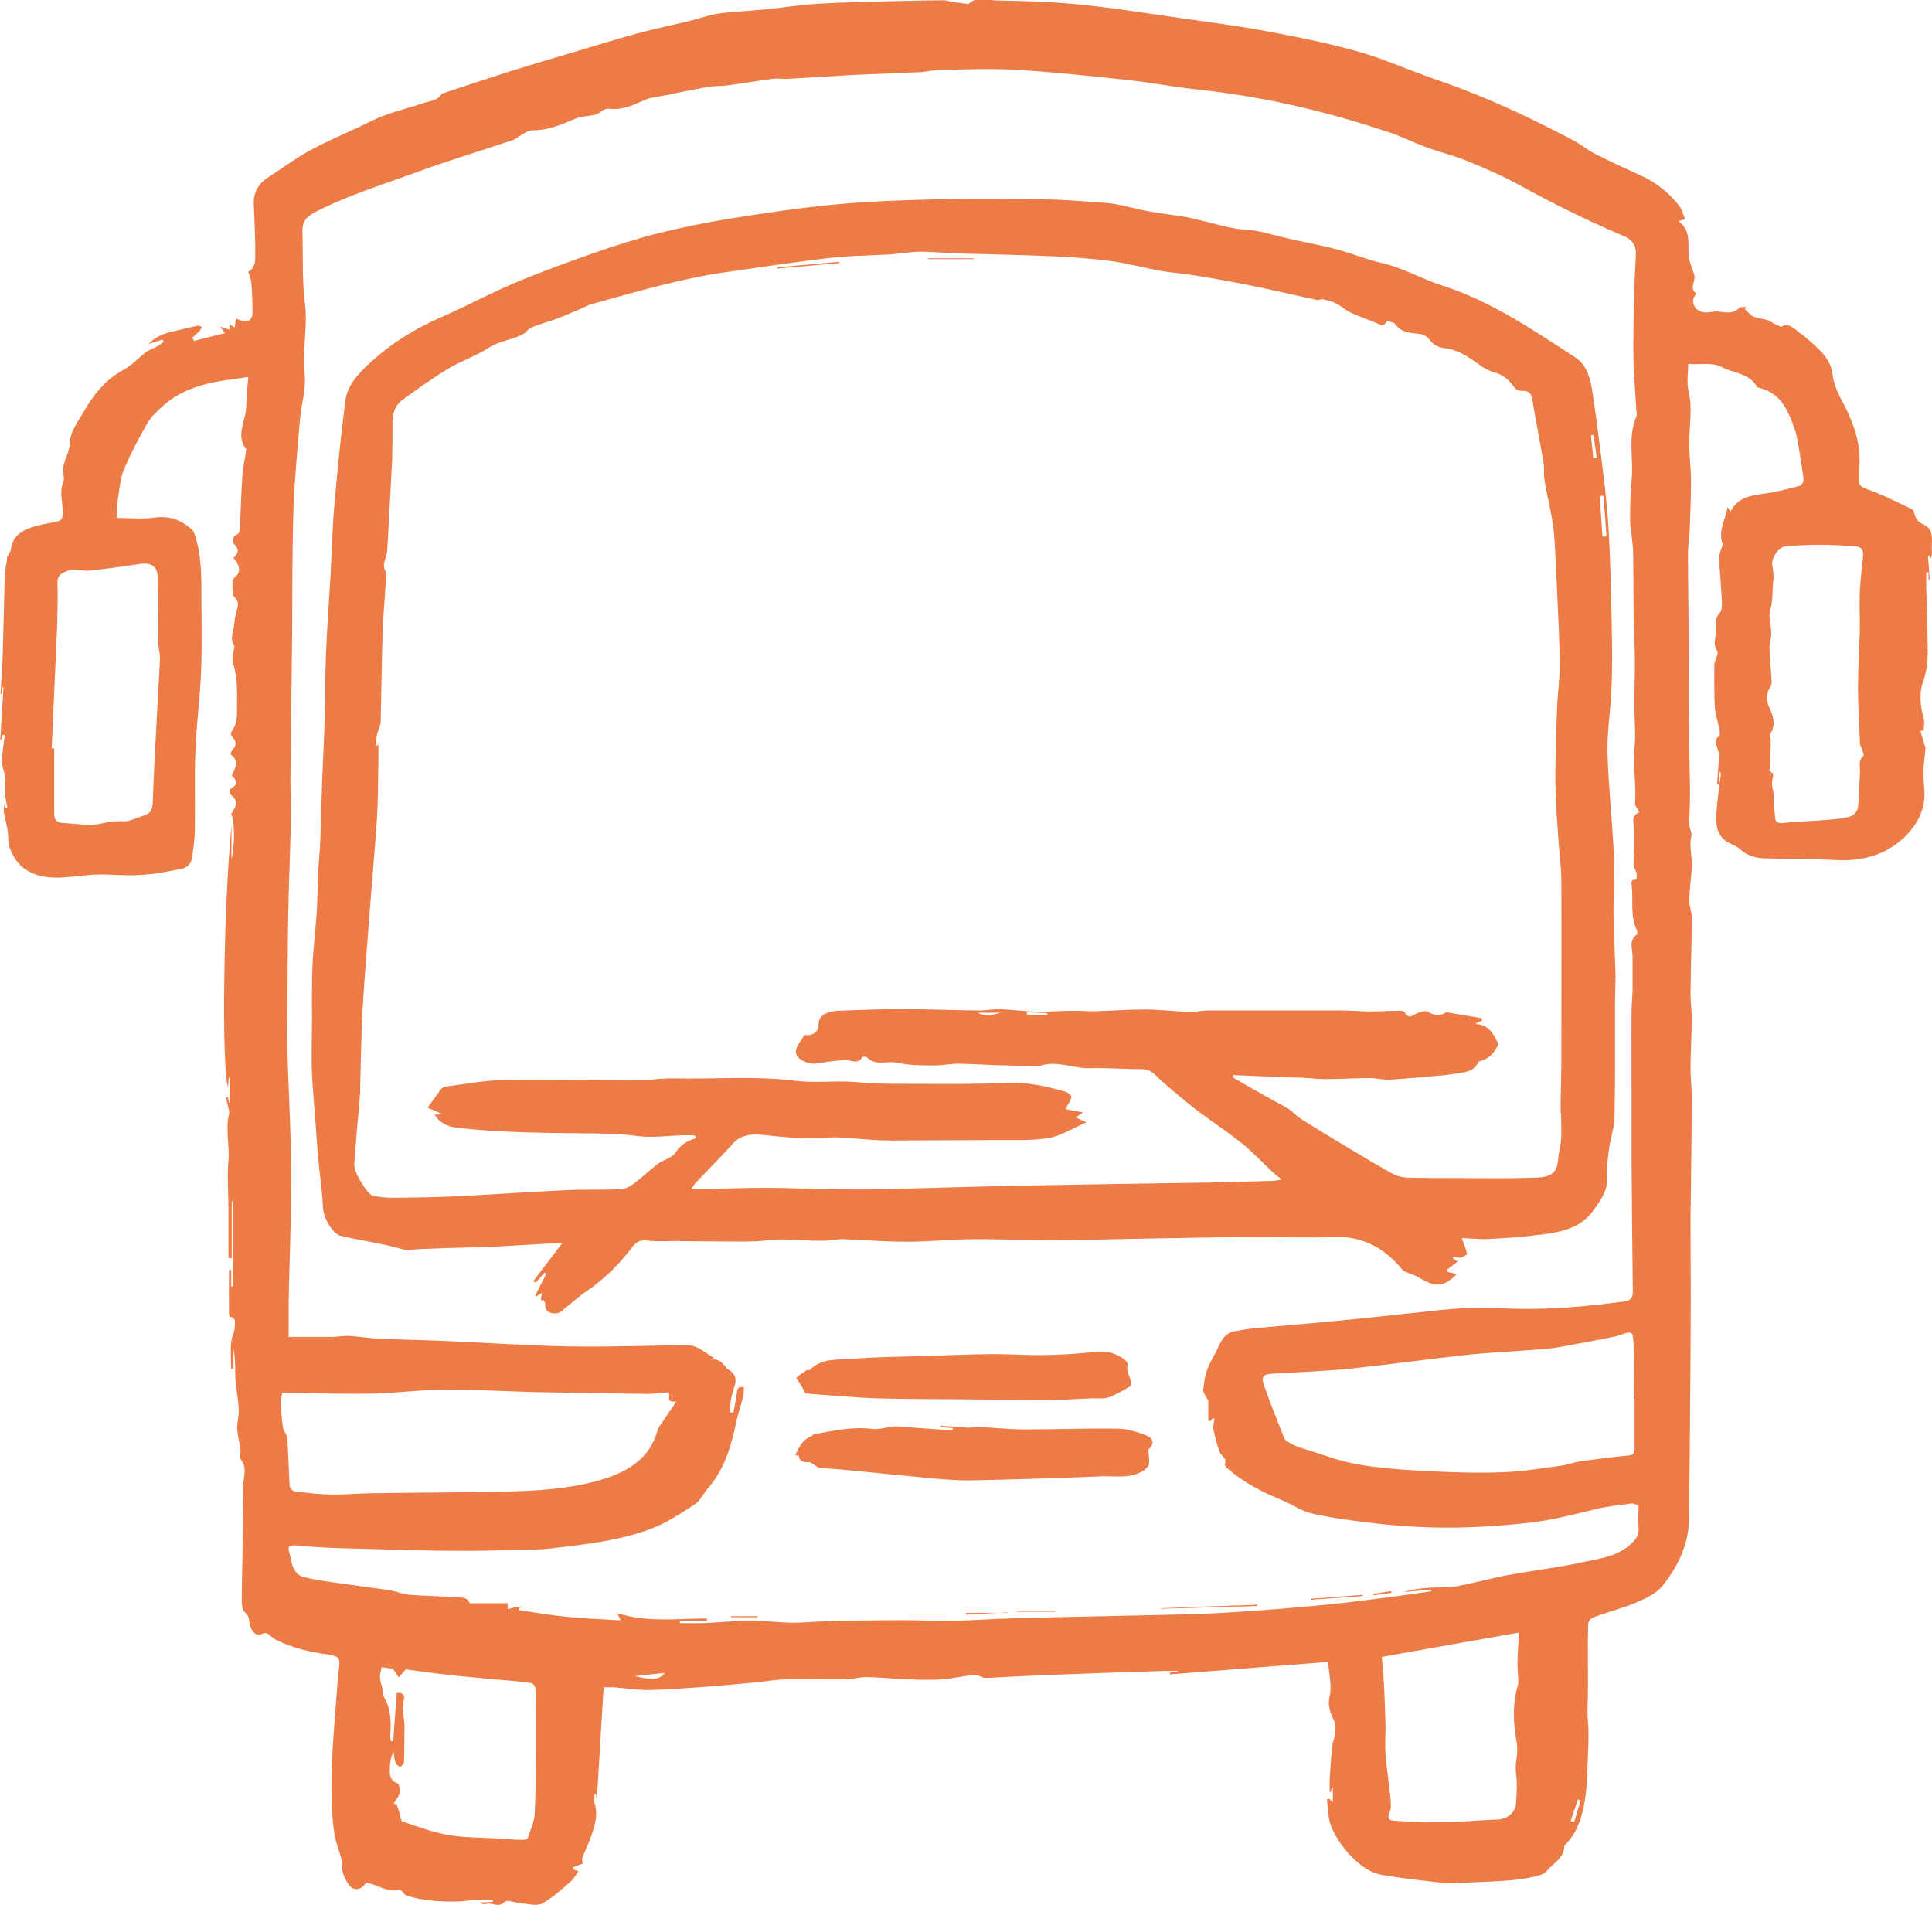 <?xml version="1.0" encoding="UTF-8"?>
<svg width="71" height="70" viewBox="0 0 71 70" fill="none" xmlns="http://www.w3.org/2000/svg">
<g clip-path="url(#clip0_33_1134)">
<path d="M61.895 8.068C61.812 8.086 61.756 8.105 61.683 8.123C62.226 8.525 61.968 9.101 62.088 9.576C62.125 9.713 62.18 9.832 62.217 9.969C62.245 10.051 62.282 10.133 62.273 10.206C62.263 10.398 62.107 10.608 62.328 10.782C62.346 10.791 62.245 10.919 62.226 10.992C62.18 11.303 62.457 11.531 62.816 11.476C62.918 11.458 63.028 11.44 63.13 11.449C63.406 11.476 63.683 11.558 63.922 11.312C63.968 11.266 64.088 11.284 64.171 11.284C64.153 11.312 64.143 11.339 64.125 11.367C64.226 11.458 64.319 11.577 64.438 11.632C64.632 11.732 64.881 11.695 65.074 11.823C65.176 11.887 65.295 11.942 65.452 12.015C65.728 11.833 65.931 12.079 66.153 12.244C66.392 12.417 66.613 12.618 66.825 12.819C67.083 13.066 67.295 13.358 67.341 13.733C67.387 14.089 67.516 14.409 67.692 14.729C68.115 15.515 68.429 16.355 68.318 17.278C68.309 17.37 68.318 17.47 68.318 17.571C68.281 17.836 68.41 17.909 68.659 17.991C69.194 18.183 69.71 18.448 70.226 18.695C70.272 18.713 70.318 18.749 70.327 18.795C70.383 19.014 70.447 19.17 70.714 19.288C71.129 19.48 70.954 19.946 71 20.303C71 20.367 70.982 20.44 70.963 20.522C70.936 20.485 70.926 20.458 70.908 20.431C70.889 20.431 70.871 20.431 70.853 20.431C70.871 20.723 70.899 21.006 70.917 21.299C70.899 21.299 70.889 21.299 70.871 21.299V21.034C70.871 21.034 70.816 21.034 70.788 21.034C70.788 21.216 70.788 21.408 70.788 21.591C70.806 22.359 70.834 23.135 70.843 23.903C70.843 24.287 70.816 24.643 70.677 25.027C70.53 25.447 70.558 25.922 70.687 26.37C70.742 26.543 70.687 26.754 70.687 26.918C70.687 26.918 70.668 26.881 70.659 26.845C70.631 26.845 70.604 26.854 70.576 26.863C70.622 27.028 70.668 27.183 70.714 27.348C70.724 27.393 70.76 27.439 70.76 27.485C70.742 27.759 70.696 28.033 70.687 28.316C70.687 28.535 70.696 28.755 70.714 28.974C70.788 29.705 70.475 30.299 69.968 30.783C69.277 31.432 68.429 31.651 67.48 31.605C66.604 31.56 65.719 31.569 64.844 31.541C64.512 31.532 64.199 31.441 63.941 31.203C63.766 31.048 63.498 30.993 63.332 30.829C63.194 30.701 63.093 30.482 63.084 30.299C63.056 29.979 63.093 29.641 63.13 29.321C63.157 29.038 63.203 28.755 63.24 28.462C63.24 28.416 63.231 28.371 63.176 28.325V28.819H63.102C63.13 28.453 63.157 28.088 63.176 27.722C63.176 27.667 63.139 27.613 63.13 27.558C63.093 27.384 62.964 27.21 63.176 27.046C63.222 27.009 63.203 26.863 63.176 26.772C63.13 26.498 63.028 26.233 63.019 25.968C62.991 25.456 63.001 24.944 63.001 24.424C63.001 24.323 63.065 24.223 63.093 24.122C63.111 24.058 63.139 23.967 63.111 23.93C62.936 23.693 63.065 23.437 63.056 23.19C63.056 22.962 63.01 22.724 63.203 22.514C63.286 22.423 63.286 22.221 63.277 22.066C63.249 21.545 63.203 21.015 63.176 20.495C63.176 20.403 63.213 20.303 63.24 20.211C63.259 20.138 63.323 20.056 63.305 19.992C63.13 19.517 63.406 19.106 63.489 18.64C63.526 18.695 63.553 18.731 63.6 18.795C63.904 18.192 64.494 18.201 65.037 18.11C65.415 18.046 65.793 17.945 66.162 17.845C66.217 17.826 66.291 17.689 66.281 17.625C66.245 17.288 66.189 16.959 66.134 16.63C66.079 16.337 66.051 16.036 65.95 15.761C65.719 15.113 65.471 14.464 64.687 14.263C64.65 14.254 64.595 14.245 64.576 14.226C64.3 13.706 63.701 13.724 63.268 13.486C62.955 13.313 62.494 13.404 62.042 13.377C62.042 13.697 61.978 14.044 62.051 14.354C62.208 15.003 62.079 15.643 62.079 16.282C62.079 16.758 62.144 17.233 62.144 17.708C62.144 18.283 62.116 18.868 62.097 19.444C62.088 19.745 62.033 20.038 62.033 20.339C62.033 21.564 62.06 22.797 62.06 24.022C62.06 24.99 62.06 25.959 62.07 26.918C62.07 27.676 62.107 28.435 62.107 29.202C62.107 29.559 62.079 29.924 62.079 30.28C62.079 30.436 62.19 30.6 62.153 30.747C62.07 31.121 62.19 31.487 62.171 31.852C62.153 32.272 62.088 32.693 62.079 33.113C62.079 33.305 62.171 33.506 62.171 33.707C62.171 34.639 62.134 35.571 62.125 36.503C62.125 36.814 62.171 37.124 62.171 37.426C62.171 38.038 62.125 38.659 62.125 39.272C62.125 39.619 62.171 39.966 62.171 40.304C62.171 41.327 62.153 42.36 62.144 43.383C62.144 43.867 62.125 44.343 62.125 44.827C62.125 45.713 62.134 46.609 62.134 47.495C62.134 48.692 62.125 49.889 62.116 51.086C62.107 52.657 62.088 54.22 62.07 55.792C62.07 56.733 61.673 57.546 61.111 58.259C60.899 58.533 60.531 58.715 60.199 58.862C59.664 59.09 59.093 59.236 58.549 59.437C58.466 59.465 58.365 59.593 58.365 59.666C58.346 60.351 58.356 61.036 58.356 61.722C58.356 61.849 58.356 61.977 58.356 62.096C58.356 62.48 58.319 62.873 58.356 63.266C58.393 63.677 58.374 64.097 58.356 64.518C58.328 65.093 58.328 65.678 58.227 66.245C58.125 66.802 57.959 67.35 57.535 67.78C57.517 67.798 57.489 67.825 57.489 67.853C57.471 68.3 57.056 68.483 56.826 68.775C56.771 68.849 56.642 68.894 56.549 68.922C55.6 69.178 54.614 69.123 53.646 69.205C53.213 69.242 52.771 69.159 52.338 69.114C51.822 69.059 51.315 68.986 50.808 68.903C50.356 68.83 49.997 68.556 49.693 68.255C49.379 67.944 49.112 67.56 48.937 67.158C48.799 66.848 48.808 66.473 48.762 66.126L48.845 66.098C48.845 66.098 48.928 66.18 48.983 66.245V65.678C48.983 65.678 48.965 65.678 48.946 65.678C48.937 65.733 48.919 65.797 48.909 65.852C48.891 65.852 48.882 65.852 48.863 65.852C48.863 65.715 48.863 65.568 48.863 65.431C48.891 65.011 48.909 64.591 48.955 64.18C48.974 64.024 49.048 63.869 49.066 63.714C49.084 63.558 49.094 63.375 49.029 63.238C48.891 62.946 48.78 62.699 48.863 62.334C48.955 61.95 48.836 61.511 48.808 61.073C46.873 61.228 44.937 61.374 43.002 61.53C43.002 61.502 43.002 61.475 43.002 61.457C43.094 61.457 43.186 61.438 43.278 61.429C43.278 61.42 43.278 61.411 43.278 61.402C43.149 61.402 43.02 61.402 42.882 61.402C41.702 61.438 40.532 61.475 39.352 61.521C38.578 61.548 37.813 61.584 37.039 61.621C36.763 61.63 36.486 61.658 36.21 61.658C36.117 61.658 36.035 61.594 35.942 61.575C35.869 61.557 35.786 61.548 35.712 61.557C35.343 61.603 34.984 61.685 34.615 61.712C34.21 61.74 33.804 61.731 33.408 61.712C32.883 61.694 32.357 61.639 31.823 61.63C31.583 61.63 31.334 61.712 31.095 61.712C30.367 61.722 29.63 61.703 28.901 61.712C28.505 61.722 28.109 61.795 27.712 61.831C27.086 61.886 26.45 61.95 25.814 61.996C25.151 62.041 24.487 62.096 23.823 62.105C23.409 62.105 22.985 62.041 22.57 62.005C22.45 62.005 22.34 62.005 22.183 62.005C22.1 63.375 22.017 64.719 21.934 66.117C21.916 66.016 21.907 65.98 21.897 65.934C21.879 65.934 21.87 65.934 21.851 65.934C21.833 66.007 21.787 66.098 21.814 66.162C21.999 66.61 21.879 67.04 21.731 67.46C21.639 67.734 21.501 67.999 21.4 68.282C21.372 68.355 21.418 68.447 21.418 68.483C21.289 68.529 21.169 68.575 21.059 68.62C21.059 68.648 21.068 68.675 21.077 68.702C21.123 68.721 21.169 68.73 21.261 68.766C21.16 68.903 21.077 69.059 20.957 69.159C20.625 69.442 20.303 69.744 19.934 69.945C19.741 70.055 19.437 69.972 19.178 69.945C18.957 69.936 18.644 69.799 18.552 69.89C18.312 70.137 18.073 69.89 17.842 69.972C17.778 69.991 17.695 69.954 17.621 69.918C17.787 69.909 17.944 69.899 18.11 69.89C18.11 69.872 18.11 69.845 18.11 69.826C17.851 69.826 17.584 69.781 17.326 69.826C16.718 69.945 15.437 69.872 14.893 69.634C14.856 69.616 14.838 69.561 14.81 69.534C14.764 69.497 14.7 69.433 14.663 69.442C14.22 69.57 13.889 69.242 13.437 69.187C13.492 69.159 13.465 69.159 13.455 69.187C13.234 69.507 12.948 69.507 12.755 69.168C12.672 69.022 12.58 68.84 12.58 68.684C12.598 68.246 12.377 67.88 12.303 67.469C12.22 66.975 12.193 66.473 12.184 65.97C12.174 65.376 12.184 64.792 12.23 64.198C12.285 63.284 12.368 62.37 12.432 61.447C12.432 61.42 12.451 61.393 12.451 61.365C12.515 60.936 12.469 60.863 12.036 60.799C11.382 60.707 10.737 60.561 10.147 60.26C10.073 60.223 9.999 60.168 9.935 60.114C9.843 60.031 9.778 59.967 9.612 60.05C9.419 60.15 9.234 59.967 9.17 59.648C9.142 59.501 9.161 59.383 9.004 59.255C8.893 59.163 8.884 58.916 8.884 58.743C8.884 58.204 8.903 57.665 8.912 57.126C8.921 56.303 8.958 55.472 8.93 54.649C8.93 54.311 9.115 53.946 8.838 53.617C8.783 53.544 8.857 53.379 8.838 53.261C8.801 53.005 8.728 52.758 8.718 52.502C8.709 52.274 8.783 52.036 8.774 51.799C8.764 51.506 8.709 51.214 8.672 50.921C8.654 50.784 8.645 50.647 8.645 50.501C8.645 50.191 8.645 49.88 8.58 49.569V50.3C8.58 50.3 8.525 50.3 8.497 50.3C8.497 49.925 8.442 49.533 8.525 49.167C8.553 49.048 8.635 48.893 8.626 48.756C8.626 48.628 8.7 48.427 8.451 48.39C8.433 48.39 8.414 48.308 8.414 48.263C8.414 47.733 8.414 47.203 8.414 46.673H8.497V47.276C8.497 47.276 8.534 47.276 8.562 47.276V44.151C8.562 44.151 8.534 44.151 8.516 44.151V46.234C8.516 46.234 8.442 46.234 8.396 46.234C8.396 45.64 8.396 45.037 8.396 44.443C8.396 43.84 8.341 43.237 8.396 42.643C8.442 42.058 8.267 41.465 8.433 40.88C8.396 40.715 8.35 40.523 8.304 40.341C8.331 40.341 8.35 40.331 8.377 40.322C8.387 40.386 8.405 40.459 8.414 40.523C8.423 40.523 8.433 40.523 8.442 40.523V39.6H8.405C8.396 39.71 8.387 39.829 8.377 39.957C8.147 39.272 8.202 33.469 8.506 30.345V31.578C8.645 31.085 8.617 30.006 8.488 29.933C8.608 29.705 8.829 29.486 8.506 29.23C8.46 29.193 8.359 29.029 8.571 28.919C8.737 28.828 8.682 28.627 8.516 28.508C8.617 28.252 8.82 27.987 8.488 27.731C8.47 27.722 8.497 27.603 8.534 27.567C8.691 27.412 8.7 27.247 8.553 27.101C8.442 26.991 8.479 26.927 8.599 26.735C8.682 26.598 8.709 26.397 8.709 26.233C8.7 25.611 8.764 24.981 8.562 24.369C8.506 24.204 8.589 23.985 8.617 23.729C8.414 23.501 8.599 23.172 8.617 22.87C8.626 22.642 8.728 22.423 8.746 22.194C8.746 22.084 8.663 21.975 8.562 21.884C8.562 21.765 8.534 21.646 8.543 21.518C8.543 21.399 8.516 21.308 8.663 21.18C8.866 21.015 8.792 20.723 8.58 20.504C8.746 20.348 8.811 20.202 8.617 20.01C8.562 19.956 8.479 19.727 8.737 19.627C8.82 19.59 8.82 19.307 8.829 19.133C8.857 18.567 8.866 18 8.912 17.434C8.93 17.15 9.004 16.867 9.041 16.575C9.041 16.547 9.041 16.511 9.032 16.492C8.654 15.972 9.041 15.46 9.05 14.939C9.05 14.583 9.096 14.236 9.124 13.852C8.921 13.879 8.746 13.907 8.562 13.934C7.612 14.053 6.7 14.272 5.972 14.93C5.76 15.122 5.539 15.332 5.401 15.579C5.087 16.127 4.792 16.684 4.553 17.26C4.424 17.571 4.396 17.927 4.341 18.265C4.304 18.53 4.295 18.795 4.285 19.033C4.728 19.033 5.198 19.087 5.649 19.023C6.23 18.941 6.682 19.106 7.078 19.489C7.124 19.535 7.152 19.627 7.17 19.691C7.373 20.321 7.401 20.97 7.401 21.628C7.401 22.633 7.428 23.638 7.391 24.643C7.354 25.639 7.216 26.626 7.179 27.622C7.142 28.563 7.179 29.504 7.161 30.445C7.161 30.838 7.106 31.24 7.032 31.624C7.004 31.742 6.848 31.889 6.719 31.916C6.193 32.026 5.668 32.126 5.133 32.154C4.626 32.19 4.12 32.126 3.613 32.135C3.18 32.145 2.746 32.218 2.304 32.245C1.594 32.291 0.866 32.126 0.507 31.477C0.396 31.276 0.304 31.076 0.304 30.811C0.304 30.5 0.203 30.189 0.148 29.878C0.129 29.787 0.148 29.696 0.148 29.559C0.175 29.632 0.184 29.659 0.194 29.687C0.221 29.687 0.24 29.687 0.267 29.687C0.24 29.513 0.203 29.349 0.184 29.175C0.175 29.065 0.184 28.956 0.184 28.846C0.184 28.755 0.212 28.654 0.194 28.563C0.157 28.38 0.101 28.206 0.065 28.024C0.055 27.978 0.065 27.932 0.065 27.887C0.101 27.594 0.138 27.302 0.175 27.009C0.148 27.009 0.12 27.009 0.092 27.009C0.083 27.064 0.074 27.119 0.065 27.174C0.046 27.174 0.028 27.174 0.009 27.174C0.046 26.534 0.092 25.895 0.129 25.255C0.12 25.255 0.111 25.255 0.092 25.255C0.083 25.337 0.074 25.42 0.065 25.502C0.046 25.502 0.028 25.502 0.018 25.502C0.046 25.008 0.083 24.515 0.101 24.022C0.12 23.428 0.129 22.825 0.148 22.221C0.157 21.792 0.166 21.372 0.194 20.951C0.203 20.796 0.267 20.65 0.258 20.485C0.313 20.376 0.396 20.275 0.406 20.166C0.461 19.709 0.783 19.508 1.161 19.38C1.465 19.279 1.788 19.234 2.101 19.161C2.267 19.124 2.295 19.06 2.304 18.868C2.322 18.494 2.166 18.11 2.322 17.726C2.387 17.571 2.295 17.351 2.322 17.169C2.378 16.876 2.553 16.602 2.562 16.31C2.581 15.862 2.839 15.542 3.041 15.186C3.419 14.528 3.862 13.952 4.562 13.578C4.857 13.422 5.087 13.148 5.355 12.947C5.484 12.856 5.64 12.81 5.778 12.728C5.861 12.682 5.935 12.618 6.018 12.563C6 12.536 5.99 12.509 5.972 12.481C5.825 12.527 5.686 12.573 5.456 12.637C5.825 12.271 6.239 12.207 6.636 12.116C6.838 12.07 7.041 12.015 7.253 11.97C7.308 11.96 7.364 11.997 7.419 12.015C7.401 12.061 7.382 12.116 7.345 12.152C7.253 12.244 7.161 12.326 7.069 12.408C7.087 12.445 7.115 12.49 7.133 12.527C7.502 12.436 7.861 12.344 8.267 12.244C8.202 12.152 8.156 12.098 8.092 12.006C8.23 12.052 8.322 12.079 8.442 12.116C8.442 12.043 8.433 11.988 8.423 11.915C8.497 11.96 8.553 11.988 8.626 12.034C8.645 11.924 8.654 11.823 8.672 11.723C8.7 11.723 8.718 11.723 8.737 11.732C9.105 11.887 9.281 11.805 9.281 11.431C9.281 11.074 9.262 10.727 9.234 10.371C9.225 10.243 9.161 10.115 9.124 9.987C9.391 9.841 9.382 9.585 9.382 9.356C9.382 8.735 9.354 8.114 9.327 7.502C9.308 7.063 9.502 6.743 9.861 6.515C10.368 6.186 10.857 5.82 11.391 5.528C11.981 5.208 12.598 4.943 13.207 4.66C13.529 4.505 13.842 4.34 14.184 4.221C14.635 4.057 15.096 3.947 15.547 3.792C15.787 3.71 16.073 3.71 16.229 3.454C16.248 3.426 16.303 3.426 16.34 3.408C17.215 3.116 18.1 2.823 18.976 2.549C19.621 2.348 20.275 2.156 20.92 1.964C21.759 1.718 22.588 1.453 23.436 1.224C24.081 1.051 24.745 0.914 25.39 0.758C25.722 0.676 26.054 0.548 26.385 0.502C26.985 0.42 27.584 0.402 28.192 0.338C28.819 0.274 29.445 0.173 30.081 0.137C30.947 0.082 31.814 0.073 32.68 0.046C33.353 0.027 34.016 0.018 34.689 0.009C34.79 0.009 34.892 0.055 35.002 0.073C35.076 0.091 35.15 0.091 35.224 0.1C35.316 0.11 35.399 0.128 35.491 0.137C35.528 0.137 35.583 0.164 35.601 0.137C35.915 -0.155 36.293 0.009 36.634 0.018C37.638 0.036 38.652 0.064 39.647 0.164C40.882 0.283 42.099 0.484 43.334 0.658C44.412 0.813 45.499 0.95 46.569 1.151C47.656 1.352 48.734 1.571 49.803 1.864C50.679 2.101 51.517 2.467 52.365 2.778C52.891 2.969 53.425 3.143 53.941 3.353C54.55 3.591 55.149 3.847 55.738 4.121C56.43 4.441 57.112 4.788 57.794 5.144C58.07 5.29 58.31 5.491 58.586 5.638C59.157 5.93 59.738 6.195 60.319 6.46C60.881 6.716 61.342 7.09 61.72 7.575C61.812 7.703 61.849 7.867 61.922 8.041L61.895 8.068ZM60.162 55.307C60.162 55.307 60.042 55.243 59.959 55.252C59.526 55.307 59.084 55.353 58.66 55.453C57.83 55.654 57.019 55.874 56.153 55.965C54.955 56.093 53.766 56.166 52.568 56.13C51.923 56.111 51.278 56.066 50.642 55.993C49.84 55.901 49.029 55.801 48.246 55.627C47.849 55.545 47.499 55.289 47.121 55.134C46.403 54.841 45.721 54.494 45.131 53.982C45.075 53.937 44.992 53.836 45.011 53.809C45.112 53.58 44.882 53.516 44.827 53.37C44.725 53.096 44.651 52.822 44.596 52.539C44.569 52.411 44.615 52.265 44.633 52.128C44.605 52.128 44.578 52.128 44.559 52.128C44.532 52.155 44.513 52.191 44.486 52.219C44.458 52.219 44.43 52.219 44.403 52.219C44.403 51.981 44.403 51.744 44.403 51.497C44.403 51.442 44.357 51.397 44.329 51.351C44.292 51.26 44.209 51.159 44.218 51.077C44.246 50.83 44.274 50.574 44.357 50.346C44.467 50.044 44.651 49.779 44.781 49.487C44.9 49.213 45.048 48.975 45.38 48.92C45.619 48.884 45.859 48.829 46.099 48.811C47.186 48.71 48.273 48.628 49.361 48.518C50.236 48.436 51.112 48.336 51.978 48.244C52.605 48.18 53.241 48.098 53.867 48.071C54.54 48.043 55.213 48.089 55.886 48.098C57.167 48.116 58.439 47.998 59.701 47.824C59.932 47.797 60.005 47.687 60.005 47.459C59.987 45.841 59.968 44.224 59.959 42.597C59.959 41.739 59.959 40.88 59.959 40.03C59.959 39.08 59.95 38.129 59.959 37.188C59.959 36.932 59.987 36.667 59.996 36.412C59.996 35.991 59.996 35.571 59.996 35.151C59.996 34.877 59.84 34.566 60.153 34.347C60.181 34.328 60.171 34.228 60.153 34.182C59.904 33.67 60.024 33.113 59.968 32.583C59.959 32.474 59.904 32.3 60.134 32.327C60.134 32.245 60.162 32.163 60.144 32.09C60.116 31.98 60.033 31.87 60.033 31.761C60.033 31.359 60.079 30.957 60.061 30.564C60.051 30.28 59.904 29.988 60.245 29.851C60.181 29.714 60.079 29.613 60.088 29.522C60.134 28.828 60.005 28.142 60.07 27.448C60.116 26.945 60.061 26.425 60.061 25.913C60.061 25.328 60.088 24.753 60.079 24.168C60.079 23.638 60.042 23.108 60.033 22.587C60.024 21.82 60.033 21.043 60.015 20.275C60.005 19.873 59.913 19.471 59.904 19.078C59.904 18.567 59.922 18.064 59.968 17.552C60.024 16.803 59.821 16.045 60.134 15.314C60.162 15.25 60.144 15.159 60.134 15.085C60.097 14.345 60.024 13.596 60.024 12.856C60.024 11.695 60.051 10.535 60.116 9.375C60.134 9.064 60.033 8.881 59.793 8.735C59.72 8.689 59.637 8.653 59.554 8.625C58.273 8.077 57.029 7.456 55.812 6.789C55.213 6.46 54.577 6.186 53.932 5.921C53.444 5.72 52.918 5.592 52.411 5.409C51.914 5.226 51.444 4.98 50.937 4.824C50.071 4.541 49.195 4.276 48.31 4.057C46.891 3.7 45.453 3.445 43.997 3.289C43.149 3.198 42.301 3.033 41.454 2.942C40.099 2.796 38.744 2.65 37.38 2.567C36.449 2.513 35.509 2.549 34.578 2.567C34.33 2.567 34.09 2.631 33.841 2.65C33.03 2.686 32.228 2.714 31.417 2.75C30.597 2.796 29.786 2.851 28.966 2.896C28.772 2.906 28.579 2.869 28.395 2.896C27.823 2.969 27.261 3.07 26.69 3.143C26.45 3.171 26.21 3.152 25.98 3.198C25.381 3.308 24.782 3.435 24.183 3.554C24.035 3.582 23.888 3.591 23.759 3.646C23.317 3.838 22.883 4.066 22.377 3.993C22.312 3.993 22.238 4.011 22.183 4.039C22.082 4.093 21.989 4.185 21.879 4.212C21.639 4.276 21.372 4.267 21.151 4.358C20.644 4.578 20.146 4.788 19.584 4.788C19.492 4.788 19.39 4.824 19.308 4.87C19.133 4.961 18.976 5.108 18.801 5.162C17.612 5.564 16.404 5.921 15.225 6.359C13.999 6.807 12.746 7.191 11.585 7.794C11.253 7.968 11.105 8.15 11.114 8.497C11.142 9.384 11.096 10.279 11.207 11.156C11.317 12.024 11.096 12.883 11.197 13.751C11.253 14.3 11.069 14.875 11.022 15.433C10.93 16.538 10.82 17.653 10.783 18.759C10.737 20.239 10.746 21.728 10.737 23.208C10.718 25.027 10.691 26.845 10.672 28.672C10.672 29.157 10.709 29.632 10.691 30.116C10.663 31.35 10.608 32.574 10.589 33.807C10.571 34.84 10.571 35.882 10.562 36.914C10.562 37.407 10.534 37.901 10.552 38.394C10.598 39.829 10.672 41.263 10.7 42.698C10.718 43.694 10.681 44.69 10.663 45.686C10.645 46.426 10.617 47.157 10.608 47.897C10.608 48.281 10.608 48.665 10.608 49.131C11.151 49.131 11.668 49.131 12.184 49.131C12.396 49.131 12.607 49.085 12.819 49.094C13.179 49.112 13.538 49.176 13.898 49.194C14.773 49.231 15.658 49.249 16.534 49.286C17.98 49.35 19.418 49.45 20.865 49.478C22.312 49.505 23.759 49.45 25.206 49.432C25.344 49.432 25.501 49.459 25.63 49.523C25.842 49.633 26.044 49.779 26.238 49.907C26.238 49.907 26.174 49.944 26.118 49.971C26.422 49.907 26.57 50.099 26.717 50.3C26.717 50.3 26.736 50.309 26.745 50.318C27.012 50.456 27.086 50.666 26.994 50.94C26.929 51.123 26.883 51.305 26.855 51.497C26.828 51.625 26.828 51.762 26.819 51.899C26.865 51.899 26.901 51.908 26.948 51.917C26.994 51.68 27.049 51.451 27.077 51.214C27.095 51.059 27.095 50.94 27.335 50.976C27.335 51.104 27.335 51.223 27.307 51.342C27.224 51.662 27.113 51.972 27.049 52.292C26.865 53.169 26.616 54.01 26.008 54.704C25.842 54.896 25.731 55.152 25.538 55.28C25.012 55.618 24.487 55.974 23.916 56.184C22.754 56.623 21.519 56.751 20.294 56.897C19.833 56.952 19.363 56.952 18.893 56.961C18.174 56.979 17.446 56.998 16.727 56.989C15.704 56.989 14.672 56.952 13.649 56.925C12.819 56.897 11.99 56.897 11.17 56.815C10.423 56.742 10.598 56.815 10.7 57.345C10.746 57.61 10.866 57.884 11.17 57.957C11.502 58.039 11.843 58.094 12.174 58.14C12.875 58.24 13.575 58.332 14.276 58.432C14.543 58.469 14.801 58.587 15.068 58.606C15.575 58.651 16.082 58.642 16.589 58.697C16.838 58.725 17.16 58.633 17.262 58.916H18.653C18.653 59.044 18.653 59.09 18.662 59.136C18.755 59.108 18.847 59.081 18.939 59.063C19.031 59.044 19.123 59.044 19.215 59.035C19.215 59.044 19.215 59.053 19.215 59.063C19.169 59.063 19.123 59.081 19.077 59.09C19.077 59.117 19.077 59.145 19.068 59.172C19.667 59.255 20.266 59.364 20.874 59.419C21.501 59.483 22.128 59.501 22.81 59.547C22.754 59.428 22.736 59.383 22.681 59.282C23.796 59.629 24.883 59.483 25.98 59.474C25.98 59.501 25.98 59.529 25.98 59.556H24.985C24.985 59.556 24.985 59.62 24.985 59.648C25.261 59.648 25.538 59.657 25.814 59.648C26.266 59.629 26.708 59.593 27.15 59.565C27.961 59.501 28.754 59.684 29.565 59.62C30.745 59.538 31.924 59.556 33.113 59.538C33.731 59.538 34.339 59.574 34.956 59.565C35.675 59.556 36.403 59.492 37.122 59.474C38.707 59.428 40.283 59.401 41.868 59.364C42.919 59.337 43.979 59.328 45.029 59.264C46.264 59.191 47.499 59.09 48.734 58.971C49.684 58.88 50.633 58.743 51.582 58.624C51.923 58.578 52.255 58.524 52.596 58.478C52.596 58.46 52.596 58.441 52.596 58.414C52.255 58.441 51.923 58.478 51.582 58.505C51.877 58.414 52.172 58.368 52.476 58.35C52.826 58.323 53.176 58.35 53.517 58.295C54.172 58.176 54.808 57.994 55.462 57.875C56.347 57.71 57.241 57.61 58.116 57.418C58.798 57.272 59.526 57.199 60.042 56.632C60.181 56.477 60.236 56.349 60.217 56.148C60.19 55.901 60.217 55.645 60.217 55.344L60.162 55.307ZM60.07 51.387C60.07 51.387 60.051 51.387 60.042 51.387C60.042 50.72 60.07 50.053 60.033 49.386C60.005 48.902 59.968 48.902 59.517 49.067C59.452 49.094 59.388 49.103 59.323 49.121C58.909 49.204 58.503 49.286 58.089 49.359C57.664 49.432 57.25 49.533 56.817 49.569C55.877 49.651 54.937 49.688 54.006 49.779C52.559 49.935 51.121 50.136 49.674 50.291C48.707 50.392 47.73 50.419 46.753 50.483C46.421 50.501 46.338 50.593 46.449 50.903C46.679 51.561 46.937 52.201 47.195 52.849C47.232 52.941 47.361 53.005 47.453 53.059C47.555 53.114 47.665 53.16 47.776 53.197C48.476 53.407 49.158 53.681 49.877 53.809C50.743 53.964 51.637 54.019 52.522 54.065C53.444 54.11 54.365 54.138 55.278 54.101C55.978 54.074 56.669 53.955 57.36 53.864C57.591 53.836 57.812 53.745 58.042 53.708C58.641 53.626 59.24 53.544 59.84 53.489C60.042 53.471 60.079 53.379 60.07 53.206C60.07 52.603 60.07 52 60.07 51.397V51.387ZM24.57 51.168C24.303 51.186 23.998 51.232 23.694 51.223C22.367 51.205 21.04 51.186 19.713 51.159C18.589 51.132 17.474 51.059 16.349 51.068C15.464 51.068 14.58 51.196 13.695 51.214C12.709 51.232 11.723 51.205 10.737 51.186C10.617 51.186 10.488 51.186 10.368 51.186C10.35 51.314 10.313 51.415 10.313 51.506C10.331 51.817 10.35 52.137 10.396 52.438C10.414 52.584 10.552 52.721 10.562 52.868C10.598 53.443 10.608 54.028 10.645 54.604C10.645 54.677 10.755 54.796 10.82 54.805C11.262 54.86 11.714 54.914 12.156 54.923C12.617 54.933 13.078 54.887 13.529 54.878C15.206 54.85 16.893 54.85 18.57 54.814C19.732 54.786 20.893 54.722 22.017 54.403C22.994 54.12 23.86 53.663 24.164 52.566C24.174 52.53 24.183 52.493 24.21 52.456C24.404 52.164 24.598 51.881 24.856 51.506C24.432 51.543 24.671 51.333 24.561 51.159L24.57 51.168ZM1.889 27.503C1.889 27.503 1.963 27.503 1.991 27.503C1.991 28.307 1.991 29.111 1.991 29.915C1.991 30.162 2.12 30.235 2.332 30.244C2.608 30.262 2.885 30.29 3.161 30.308C3.235 30.308 3.318 30.335 3.392 30.326C3.76 30.262 4.129 30.153 4.516 30.18C4.765 30.198 4.995 30.061 5.235 29.988C5.576 29.888 5.603 29.732 5.613 29.467C5.649 28.508 5.696 27.549 5.751 26.598C5.788 25.794 5.843 24.99 5.88 24.186C5.88 23.994 5.815 23.802 5.815 23.61C5.806 22.816 5.815 22.02 5.797 21.226C5.797 20.823 5.557 20.659 5.152 20.723C4.525 20.814 3.908 20.906 3.281 20.97C3.004 20.997 2.728 20.869 2.433 20.997C2.212 21.088 2.101 21.171 2.111 21.427C2.129 21.947 2.111 22.468 2.101 22.989C2.037 24.497 1.963 26.004 1.899 27.503H1.889ZM65.176 28.426C65.148 28.581 65.12 28.7 65.12 28.809C65.12 28.928 65.166 29.038 65.176 29.157C65.194 29.449 65.203 29.732 65.231 30.025C65.24 30.198 65.314 30.262 65.516 30.244C66.106 30.18 66.705 30.171 67.295 30.116C67.544 30.098 67.802 30.07 68.032 29.988C68.143 29.952 68.272 29.778 68.281 29.65C68.327 29.239 68.327 28.819 68.355 28.407C68.374 28.197 68.263 27.969 68.475 27.786C68.512 27.759 68.457 27.613 68.429 27.521C68.41 27.457 68.355 27.402 68.355 27.338C68.327 26.644 68.281 25.95 68.281 25.255C68.281 24.57 68.327 23.884 68.346 23.19C68.355 22.724 68.327 22.258 68.346 21.801C68.364 21.344 68.42 20.897 68.466 20.449C68.493 20.221 68.41 20.093 68.18 20.074C67.765 20.047 67.341 20.02 66.927 20.02C66.484 20.02 66.051 20.038 65.618 20.074C65.36 20.093 65.083 20.531 65.129 20.778C65.166 20.961 65.194 21.162 65.166 21.344C65.12 21.701 65.166 22.048 65.056 22.413C64.973 22.669 65.093 22.989 65.093 23.281C65.093 23.446 65.028 23.61 65.028 23.775C65.028 24.113 65.074 24.46 65.093 24.798C65.093 24.944 65.139 25.118 65.074 25.218C64.908 25.474 64.89 25.712 65.01 25.977C65.166 26.306 65.277 26.635 65.046 26.991C65.01 27.046 65.083 27.156 65.074 27.238C65.074 27.567 65.056 27.905 65.037 28.234C65.037 28.261 65.028 28.289 65.019 28.316C65.083 28.371 65.139 28.416 65.157 28.435L65.176 28.426ZM55.821 59.995C54.116 60.296 52.448 60.589 50.78 60.89C50.808 61.256 50.845 61.612 50.863 61.959C50.891 62.453 50.9 62.946 50.918 63.439C50.918 63.787 50.891 64.125 50.918 64.472C50.955 64.993 51.047 65.504 51.093 66.016C51.112 66.217 51.14 66.445 51.066 66.61C50.946 66.884 51.112 66.902 51.278 66.912C51.831 66.948 52.393 66.975 52.946 66.966C53.646 66.957 54.347 66.893 55.047 66.866C55.37 66.857 55.683 66.619 55.711 66.29C55.738 65.916 55.766 65.532 55.711 65.157C55.665 64.783 55.812 64.435 55.738 64.042C55.609 63.339 55.572 62.599 55.794 61.886C55.803 61.849 55.794 61.813 55.794 61.776C55.794 61.557 55.766 61.338 55.766 61.118C55.766 60.753 55.803 60.388 55.821 59.986V59.995ZM14.589 62.215C14.792 62.178 14.893 62.306 14.838 62.471C14.736 62.818 14.875 63.138 14.866 63.476C14.856 63.896 14.866 64.326 14.847 64.746C14.847 64.819 14.755 64.883 14.709 64.947C14.644 64.892 14.552 64.847 14.534 64.773C14.488 64.645 14.488 64.508 14.46 64.371C14.377 64.536 14.34 64.71 14.331 64.874C14.331 65.121 14.257 65.395 14.598 65.532C14.672 65.559 14.718 65.778 14.69 65.888C14.653 66.034 14.534 66.162 14.46 66.29H14.57C14.607 66.409 14.653 66.528 14.69 66.656C14.718 66.756 14.736 66.921 14.792 66.939C15.345 67.122 15.888 67.332 16.46 67.432C17.04 67.533 17.64 67.524 18.229 67.56C18.552 67.579 18.874 67.606 19.188 67.615C19.262 67.615 19.372 67.588 19.39 67.551C19.492 67.259 19.63 66.966 19.649 66.674C19.695 65.806 19.685 64.938 19.695 64.07C19.695 63.458 19.695 62.846 19.685 62.233C19.685 62.078 19.685 61.877 19.474 61.84C19.28 61.804 19.086 61.795 18.893 61.776C18.11 61.703 17.326 61.639 16.543 61.557C15.971 61.493 15.409 61.411 14.912 61.347C14.792 61.484 14.727 61.566 14.653 61.639C14.589 61.539 14.515 61.438 14.441 61.32C14.34 61.31 14.202 61.292 14.027 61.265C14.008 61.383 13.962 61.511 13.962 61.63C13.962 61.758 14.018 61.886 14.045 62.014C14.073 62.133 14.064 62.279 14.119 62.38C14.377 62.827 14.377 63.302 14.34 63.796C14.34 63.86 14.359 63.924 14.368 63.988C14.395 63.988 14.423 63.988 14.451 63.988C14.488 63.403 14.534 62.818 14.58 62.215H14.589ZM23.326 61.594C24.017 61.758 24.22 61.731 24.432 61.475C24.026 61.521 23.676 61.557 23.326 61.594ZM57.72 66.921C57.72 66.921 57.803 66.948 57.849 66.957C57.932 66.692 58.005 66.418 58.089 66.153C58.052 66.144 58.015 66.135 57.987 66.126C57.895 66.391 57.812 66.656 57.72 66.921Z" fill="#ED7B46"/>
<path d="M53.711 45.467C53.794 45.714 53.877 45.897 53.914 46.08C53.914 46.107 53.766 46.198 53.674 46.217C53.591 46.235 53.508 46.189 53.416 46.171C53.416 46.189 53.398 46.217 53.389 46.235C53.444 46.272 53.49 46.317 53.564 46.363C53.435 46.463 53.296 46.564 53.167 46.664C53.176 46.692 53.186 46.719 53.204 46.747C53.315 46.765 53.416 46.792 53.536 46.82C53.066 47.295 52.762 47.322 52.181 46.966C52.006 46.856 51.803 46.811 51.61 46.719C51.554 46.692 51.508 46.628 51.471 46.582C50.836 45.842 50.052 45.422 49.029 45.458C48.099 45.495 47.158 45.458 46.218 45.458C45.094 45.458 43.961 45.486 42.836 45.504C41.454 45.522 40.062 45.568 38.68 45.577C37.694 45.577 36.717 45.531 35.731 45.541C34.938 45.541 34.155 45.632 33.362 45.632C32.597 45.632 31.832 45.577 31.067 45.541C31.003 45.541 30.929 45.522 30.865 45.541C29.952 45.696 29.04 45.467 28.127 45.586C27.685 45.641 27.233 45.623 26.791 45.623C26.118 45.623 25.446 45.614 24.773 45.605C24.432 45.605 24.091 45.632 23.759 45.586C23.39 45.541 23.261 45.806 23.096 46.007C22.653 46.564 22.146 47.048 21.556 47.45C21.28 47.633 21.04 47.861 20.782 48.062C20.681 48.145 20.561 48.263 20.441 48.263C20.229 48.273 20.017 48.218 20.036 47.916C20.036 47.87 19.99 47.816 19.971 47.77C19.944 47.77 19.907 47.788 19.879 47.788C19.879 47.706 19.898 47.633 19.907 47.514C19.824 47.569 19.768 47.605 19.713 47.642C19.695 47.633 19.686 47.624 19.667 47.615L20.073 46.811C20.073 46.811 20.027 46.774 20.008 46.765C19.898 46.893 19.787 47.021 19.686 47.139C19.658 47.121 19.63 47.103 19.603 47.076C19.953 46.619 20.294 46.162 20.672 45.669C19.833 45.714 19.05 45.769 18.266 45.806C17.354 45.842 16.451 45.86 15.538 45.897C15.373 45.897 15.207 45.924 15.041 45.933C14.985 45.933 14.921 45.933 14.866 45.924C14.608 45.86 14.35 45.787 14.091 45.732C13.566 45.623 13.041 45.541 12.515 45.413C12.193 45.33 11.88 44.709 11.87 44.38C11.843 43.777 11.751 43.174 11.695 42.571C11.659 42.169 11.631 41.758 11.603 41.356C11.557 40.716 11.493 40.086 11.465 39.446C11.437 38.806 11.465 38.167 11.465 37.527C11.465 36.851 11.456 36.175 11.483 35.499C11.511 34.841 11.594 34.192 11.64 33.534C11.668 33.087 11.668 32.63 11.686 32.182C11.704 31.771 11.751 31.351 11.769 30.939C11.797 30.154 11.815 29.377 11.843 28.591C11.87 27.924 11.907 27.257 11.926 26.59C11.953 25.731 11.944 24.872 11.981 24.013C12.018 23.054 12.092 22.104 12.147 21.144C12.193 20.294 12.211 19.445 12.285 18.595C12.396 17.307 12.525 16.018 12.691 14.73C12.764 14.145 13.188 13.707 13.612 13.323C14.386 12.61 15.262 12.071 16.23 11.651C17.114 11.267 17.962 10.801 18.847 10.426C19.824 10.015 20.819 9.65 21.814 9.302C22.598 9.028 23.39 8.773 24.192 8.571C25.077 8.352 25.98 8.169 26.892 8.023C28.164 7.822 29.436 7.63 30.708 7.512C31.888 7.402 33.086 7.356 34.275 7.329C35.648 7.301 37.03 7.311 38.403 7.329C38.993 7.329 39.574 7.384 40.154 7.42C40.44 7.438 40.726 7.457 41.002 7.502C41.38 7.566 41.739 7.676 42.117 7.749C42.606 7.841 43.103 7.895 43.601 7.978C43.758 8.005 43.914 8.051 44.071 8.087C44.652 8.215 45.232 8.416 45.813 8.444C46.274 8.471 46.679 8.608 47.103 8.709C47.767 8.873 48.44 8.983 49.094 9.156C49.665 9.302 50.218 9.54 50.79 9.668C51.564 9.842 52.246 10.253 52.992 10.49C54.789 11.066 56.328 12.117 57.886 13.131C58.347 13.432 58.457 13.972 58.531 14.474C58.678 15.47 58.807 16.475 58.927 17.48C59.01 18.166 59.084 18.86 59.121 19.545C59.176 20.569 59.204 21.592 59.222 22.615C59.241 23.502 59.259 24.397 59.222 25.283C59.194 26.078 59.056 26.882 59.075 27.677C59.112 28.966 59.259 30.245 59.314 31.533C59.351 32.228 59.287 32.931 59.296 33.626C59.305 34.366 59.351 35.106 59.37 35.855C59.37 36.212 59.351 36.568 59.351 36.924C59.351 38.295 59.36 39.656 59.333 41.027C59.333 41.429 59.185 41.822 59.13 42.224C59.084 42.58 59.038 42.936 59.056 43.284C59.084 43.759 58.826 44.097 58.577 44.453C58.07 45.175 57.287 45.294 56.504 45.385C55.904 45.458 55.305 45.504 54.706 45.531C54.365 45.55 54.015 45.504 53.665 45.495L53.711 45.467ZM45.325 39.492L45.306 39.592C45.693 39.821 46.08 40.04 46.467 40.259C46.753 40.424 47.057 40.57 47.343 40.743C47.499 40.844 47.629 40.999 47.785 41.1C48.356 41.465 48.937 41.813 49.527 42.169C50.071 42.498 50.614 42.818 51.167 43.128C51.324 43.211 51.518 43.265 51.693 43.275C52.365 43.293 53.047 43.293 53.72 43.293C54.633 43.293 55.554 43.311 56.467 43.275C57.047 43.256 57.231 43.055 57.259 42.598C57.278 42.361 57.351 42.123 57.37 41.886C57.388 41.593 57.37 41.301 57.37 41.008C57.37 40.944 57.351 40.871 57.351 40.807C57.351 40.177 57.379 39.556 57.379 38.925C57.379 36.76 57.388 34.585 57.379 32.419C57.379 31.89 57.305 31.36 57.268 30.83C57.222 30.144 57.167 29.459 57.158 28.765C57.158 27.851 57.185 26.946 57.222 26.033C57.241 25.448 57.333 24.863 57.324 24.278C57.287 22.926 57.213 21.574 57.149 20.212C57.13 19.865 57.112 19.518 57.056 19.18C56.974 18.668 56.844 18.166 56.761 17.654C56.725 17.444 56.761 17.224 56.725 17.014C56.596 16.238 56.439 15.461 56.31 14.675C56.273 14.438 56.153 14.346 55.904 14.364C55.831 14.364 55.711 14.319 55.665 14.255C55.49 14.008 55.296 13.798 54.983 13.707C54.752 13.643 54.531 13.533 54.338 13.387C53.951 13.104 53.573 12.848 53.075 12.793C52.9 12.775 52.679 12.674 52.578 12.537C52.448 12.354 52.31 12.281 52.108 12.263C51.794 12.236 51.481 12.208 51.269 11.907C51.223 11.834 50.974 11.797 50.956 11.824C50.826 12.044 50.688 11.916 50.559 11.861C50.246 11.733 49.932 11.623 49.628 11.486C49.444 11.395 49.287 11.249 49.112 11.157C48.965 11.084 48.799 11.039 48.633 11.002C48.55 10.984 48.458 11.039 48.375 11.02C47.536 10.838 46.698 10.636 45.859 10.472C45.186 10.335 44.504 10.216 43.822 10.107C43.426 10.043 43.03 10.024 42.633 9.951C42.034 9.842 41.435 9.677 40.836 9.595C40.154 9.503 39.454 9.458 38.763 9.421C37.565 9.366 36.357 9.348 35.159 9.312C34.735 9.302 34.302 9.248 33.878 9.248C33.491 9.248 33.104 9.321 32.717 9.348C31.961 9.394 31.196 9.394 30.441 9.485C29.187 9.631 27.943 9.823 26.699 9.997C25.022 10.234 23.4 10.719 21.778 11.166C21.584 11.221 21.4 11.322 21.215 11.404C20.967 11.505 20.727 11.614 20.478 11.706C20.165 11.824 19.833 11.907 19.529 12.034C19.409 12.08 19.326 12.236 19.206 12.29C18.81 12.491 18.358 12.528 17.971 12.775C17.492 13.085 16.939 13.268 16.451 13.56C15.879 13.908 15.336 14.3 14.792 14.693C14.525 14.885 14.423 15.178 14.423 15.507C14.423 15.945 14.423 16.393 14.414 16.831C14.359 17.965 14.294 19.098 14.23 20.221C14.22 20.386 14.147 20.55 14.11 20.724C14.11 20.761 14.11 20.797 14.11 20.834C14.138 20.934 14.193 21.035 14.193 21.135C14.156 21.811 14.091 22.487 14.064 23.164C14.027 24.278 14.018 25.393 13.99 26.508C13.99 26.672 13.889 26.837 13.852 27.001C13.824 27.129 13.833 27.257 13.824 27.394C13.843 27.394 13.87 27.394 13.889 27.394C13.898 27.339 13.916 27.284 13.907 27.312C13.907 27.476 13.907 27.714 13.907 27.951C13.889 28.664 13.898 29.386 13.852 30.099C13.778 31.195 13.677 32.292 13.594 33.397C13.502 34.622 13.4 35.837 13.327 37.061C13.271 38.066 13.262 39.071 13.234 40.077C13.234 40.15 13.234 40.232 13.225 40.305C13.152 41.118 13.078 41.931 13.022 42.754C13.013 42.9 13.069 43.055 13.133 43.192C13.225 43.375 13.336 43.558 13.456 43.722C13.529 43.814 13.631 43.932 13.732 43.951C13.999 43.996 14.276 44.024 14.543 44.015C15.363 44.005 16.183 43.996 17.004 43.951C18.248 43.887 19.501 43.795 20.745 43.74C21.427 43.704 22.109 43.731 22.791 43.704C22.957 43.704 23.132 43.613 23.271 43.512C23.584 43.284 23.86 43.01 24.174 42.772C24.386 42.617 24.699 42.553 24.828 42.352C24.985 42.114 25.169 41.977 25.418 41.886C25.482 41.858 25.538 41.84 25.602 41.822C25.575 41.785 25.547 41.749 25.519 41.721C25.353 41.721 25.188 41.721 25.022 41.721C24.616 41.739 24.201 41.785 23.796 41.776C23.39 41.767 22.985 41.675 22.579 41.666C21.474 41.639 20.368 41.648 19.271 41.612C18.451 41.584 17.63 41.538 16.819 41.447C16.515 41.41 16.183 41.31 15.972 40.963C16.073 40.963 16.128 40.963 16.267 40.944C16.036 40.844 15.889 40.78 15.713 40.707C15.898 40.46 16.045 40.241 16.202 40.031C16.239 39.985 16.312 39.939 16.377 39.93C17.114 39.839 17.852 39.693 18.589 39.684C20.238 39.656 21.888 39.693 23.538 39.693C23.934 39.693 24.34 39.62 24.736 39.629C26.238 39.665 27.74 39.528 29.243 39.72C29.86 39.793 30.487 39.729 31.113 39.748C31.445 39.748 31.768 39.802 32.099 39.812C32.625 39.83 33.15 39.83 33.675 39.83C34.772 39.83 35.86 39.848 36.956 39.793C37.721 39.757 38.449 39.912 39.168 40.122C39.251 40.15 39.38 40.259 39.371 40.314C39.343 40.451 39.251 40.57 39.159 40.762C39.399 40.807 39.611 40.844 39.804 40.881C39.712 40.944 39.62 41.008 39.528 41.063C39.638 41.118 39.758 41.164 39.924 41.246C39.445 41.447 39.002 41.739 38.532 41.822C37.869 41.931 37.168 41.886 36.486 41.895C35.242 41.904 33.989 41.904 32.745 41.913C32.542 41.913 32.33 41.904 32.127 41.895C31.519 41.858 30.892 41.758 30.293 41.813C29.51 41.877 28.754 41.776 27.989 41.703C27.593 41.666 27.224 41.703 26.929 42.032C26.487 42.516 26.026 42.991 25.565 43.466C25.519 43.512 25.492 43.567 25.409 43.695C25.658 43.695 25.833 43.695 26.017 43.695C26.754 43.677 27.482 43.649 28.22 43.649C28.846 43.649 29.464 43.686 30.09 43.695C30.828 43.704 31.556 43.722 32.293 43.704C33.934 43.667 35.574 43.613 37.214 43.576C38.44 43.549 39.657 43.539 40.882 43.512C42.071 43.494 43.269 43.475 44.458 43.457C45.232 43.439 46.007 43.421 46.771 43.393C46.864 43.393 46.965 43.366 47.103 43.348C46.974 43.238 46.882 43.174 46.808 43.11C46.421 42.745 46.053 42.352 45.647 42.023C45.094 41.575 44.495 41.191 43.933 40.762C43.509 40.433 43.103 40.086 42.698 39.729C42.477 39.547 42.329 39.291 41.979 39.291C41.334 39.291 40.689 39.236 40.053 39.254C39.426 39.272 38.818 38.944 38.182 39.181C38.164 39.181 38.145 39.181 38.127 39.181C37.62 39.172 37.122 39.154 36.615 39.145C36.155 39.126 35.694 39.099 35.224 39.09C34.929 39.09 34.625 39.154 34.33 39.154C33.878 39.154 33.408 39.154 32.966 39.053C32.597 38.971 32.164 39.19 31.851 38.852C31.823 38.825 31.703 38.825 31.685 38.852C31.528 39.126 31.298 38.962 31.095 38.962C30.874 38.962 30.653 38.989 30.431 39.017C30.192 39.044 29.971 39.135 29.703 39.062C29.224 38.916 29.114 38.651 29.427 38.249C29.482 38.185 29.51 38.103 29.556 38.03C29.851 38.085 30.09 37.92 30.081 37.664C30.081 37.418 30.21 37.29 30.422 37.217C30.542 37.18 30.671 37.144 30.791 37.144C31.547 37.116 32.293 37.089 33.049 37.08C33.556 37.08 34.072 37.098 34.579 37.107C35.058 37.116 35.537 37.134 36.016 37.134C36.265 37.134 36.514 37.08 36.763 37.089C37.224 37.107 37.694 37.171 38.154 37.18C38.606 37.18 39.067 37.144 39.528 37.144C39.767 37.144 40.016 37.171 40.256 37.162C40.864 37.144 41.472 37.098 42.081 37.098C42.624 37.098 43.168 37.171 43.721 37.189C43.961 37.189 44.191 37.134 44.431 37.134C45.205 37.134 45.988 37.134 46.762 37.134C47.61 37.134 48.458 37.134 49.306 37.134C49.656 37.134 50.006 37.171 50.356 37.171C50.725 37.171 51.094 37.144 51.471 37.144C51.527 37.144 51.61 37.171 51.628 37.207C51.767 37.472 51.914 37.308 52.08 37.235C52.209 37.189 52.393 37.125 52.476 37.18C52.743 37.354 52.974 37.326 53.14 37.198C53.61 37.281 54.034 37.344 54.458 37.418C54.458 37.445 54.458 37.481 54.458 37.509C54.393 37.536 54.328 37.573 54.209 37.628C54.743 37.655 54.9 38.03 55.066 38.368C54.937 38.678 54.725 38.907 54.393 38.998C54.365 38.998 54.328 39.017 54.319 39.044C54.181 39.346 53.895 39.4 53.61 39.437C53.407 39.464 53.204 39.501 53.001 39.519C52.365 39.574 51.73 39.638 51.094 39.675C50.836 39.693 50.568 39.611 50.301 39.62C49.776 39.62 49.241 39.656 48.716 39.656C48.421 39.656 48.126 39.62 47.831 39.601C47.592 39.592 47.352 39.601 47.112 39.583C46.532 39.556 45.942 39.537 45.361 39.51L45.325 39.492ZM58.918 18.22C58.918 18.22 58.835 18.22 58.789 18.23C58.826 18.723 58.854 19.225 58.89 19.719C58.937 19.719 58.983 19.719 59.038 19.71C59.001 19.216 58.964 18.714 58.927 18.22H58.918ZM38.486 37.299C38.486 37.299 38.486 37.253 38.486 37.235C38.237 37.226 37.989 37.207 37.74 37.198C37.74 37.235 37.74 37.262 37.74 37.299H38.486ZM36.772 37.217H35.943C36.108 37.338 36.385 37.338 36.772 37.217ZM58.549 16.813C58.549 16.813 58.632 16.813 58.678 16.813C58.642 16.539 58.596 16.256 58.559 15.982C58.531 15.982 58.503 15.991 58.467 16C58.494 16.274 58.522 16.548 58.549 16.822V16.813Z" fill="#ED7B46"/>
<path d="M35.03 52.475C34.873 52.475 34.726 52.456 34.569 52.447C34.569 52.429 34.569 52.411 34.569 52.393C34.91 52.42 35.251 52.447 35.583 52.466C35.712 52.466 35.841 52.429 35.979 52.438C36.542 52.466 37.104 52.53 37.657 52.53C38.79 52.53 39.933 52.484 41.067 52.502C41.417 52.502 41.767 52.612 42.099 52.74C42.421 52.868 42.421 53.069 42.2 53.27C42.209 53.471 42.255 53.654 42.219 53.809C42.191 53.919 42.053 54.037 41.942 54.092C41.463 54.348 40.928 54.229 40.412 54.257C38.8 54.321 37.187 54.375 35.574 54.403C34.92 54.403 34.265 54.33 33.611 54.266C32.735 54.184 31.86 54.092 30.984 54.01C30.699 53.982 30.422 53.973 30.137 53.946C30.072 53.946 30.008 53.882 29.943 53.845C29.878 53.809 29.823 53.745 29.759 53.736C29.565 53.736 29.381 53.736 29.353 53.489C29.353 53.48 29.27 53.489 29.224 53.48C29.353 53.215 29.464 52.932 29.768 52.804C29.823 52.785 29.86 52.731 29.915 52.712C30.625 52.575 31.325 52.42 32.053 52.511C32.293 52.539 32.542 52.456 32.791 52.429C32.846 52.429 32.91 52.411 32.966 52.42C33.648 52.466 34.321 52.52 35.002 52.566C35.002 52.53 35.012 52.502 35.021 52.466L35.03 52.475Z" fill="#ED7B46"/>
<path d="M29.583 51.187C29.519 51.05 29.473 50.967 29.427 50.885C29.371 50.794 29.252 50.648 29.27 50.629C29.381 50.52 29.519 50.428 29.657 50.346C29.685 50.328 29.749 50.373 29.758 50.346C30.201 49.889 30.809 49.98 31.353 49.935C32.21 49.862 33.067 49.862 33.924 49.834C34.772 49.807 35.62 49.77 36.468 49.761C37.104 49.761 37.739 49.807 38.366 49.798C38.984 49.789 39.61 49.752 40.228 49.679C40.624 49.633 40.974 49.706 41.288 49.935C41.352 49.98 41.453 50.081 41.444 50.136C41.371 50.383 41.518 50.574 41.573 50.794C41.583 50.839 41.564 50.931 41.527 50.949C41.269 51.095 41.011 51.26 40.735 51.351C40.541 51.415 40.311 51.379 40.09 51.388C39.49 51.415 38.892 51.452 38.283 51.461C37.666 51.461 37.057 51.442 36.44 51.433C35.048 51.415 33.648 51.424 32.256 51.388C31.353 51.36 30.45 51.269 29.574 51.205L29.583 51.187Z" fill="#ED7B46"/>
<path d="M42.67 59.1C43.85 59.054 45.02 59.008 46.2 58.972C46.2 58.99 46.2 59.008 46.2 59.017C45.02 59.054 43.85 59.081 42.67 59.118C42.67 59.118 42.67 59.109 42.67 59.1Z" fill="#ED7B46"/>
<path d="M48.172 58.753C48.808 58.707 49.444 58.661 50.08 58.606C50.08 58.625 50.08 58.643 50.08 58.652C49.444 58.698 48.808 58.743 48.163 58.789C48.163 58.771 48.163 58.762 48.163 58.743L48.172 58.753Z" fill="#ED7B46"/>
<path d="M37.021 59.254C36.514 59.281 36.007 59.309 35.5 59.336C35.5 59.318 35.5 59.3 35.5 59.272H37.021C37.021 59.272 37.021 59.263 37.021 59.254Z" fill="#ED7B46"/>
<path d="M27.832 59.428H26.865C26.865 59.428 26.865 59.401 26.865 59.392H27.832C27.832 59.392 27.832 59.419 27.832 59.428Z" fill="#ED7B46"/>
<path d="M38.781 59.228H37.371C37.371 59.228 37.371 59.209 37.371 59.2H38.781C38.781 59.2 38.781 59.218 38.781 59.228Z" fill="#ED7B46"/>
<path d="M33.39 59.301H34.763C34.763 59.301 34.763 59.319 34.763 59.328H33.408C33.408 59.328 33.408 59.31 33.399 59.301H33.39Z" fill="#ED7B46"/>
<path d="M50.485 58.569C50.697 58.533 50.918 58.505 51.13 58.469C51.13 58.487 51.13 58.514 51.14 58.533C50.918 58.56 50.697 58.597 50.476 58.624C50.476 58.606 50.476 58.587 50.476 58.56L50.485 58.569Z" fill="#ED7B46"/>
<path d="M30.846 9.668C30.09 9.732 29.334 9.805 28.569 9.869C28.569 9.851 28.569 9.841 28.569 9.823C29.325 9.759 30.081 9.686 30.846 9.622V9.659V9.668Z" fill="#ED7B46"/>
<path d="M34.099 9.493H35.786C35.786 9.493 35.786 9.511 35.786 9.521H34.108C34.108 9.521 34.108 9.502 34.108 9.493H34.099Z" fill="#ED7B46"/>
</g>
<defs>
<clipPath id="clip0_33_1134">
<rect width="71" height="70" fill="white"/>
</clipPath>
</defs>
</svg>
